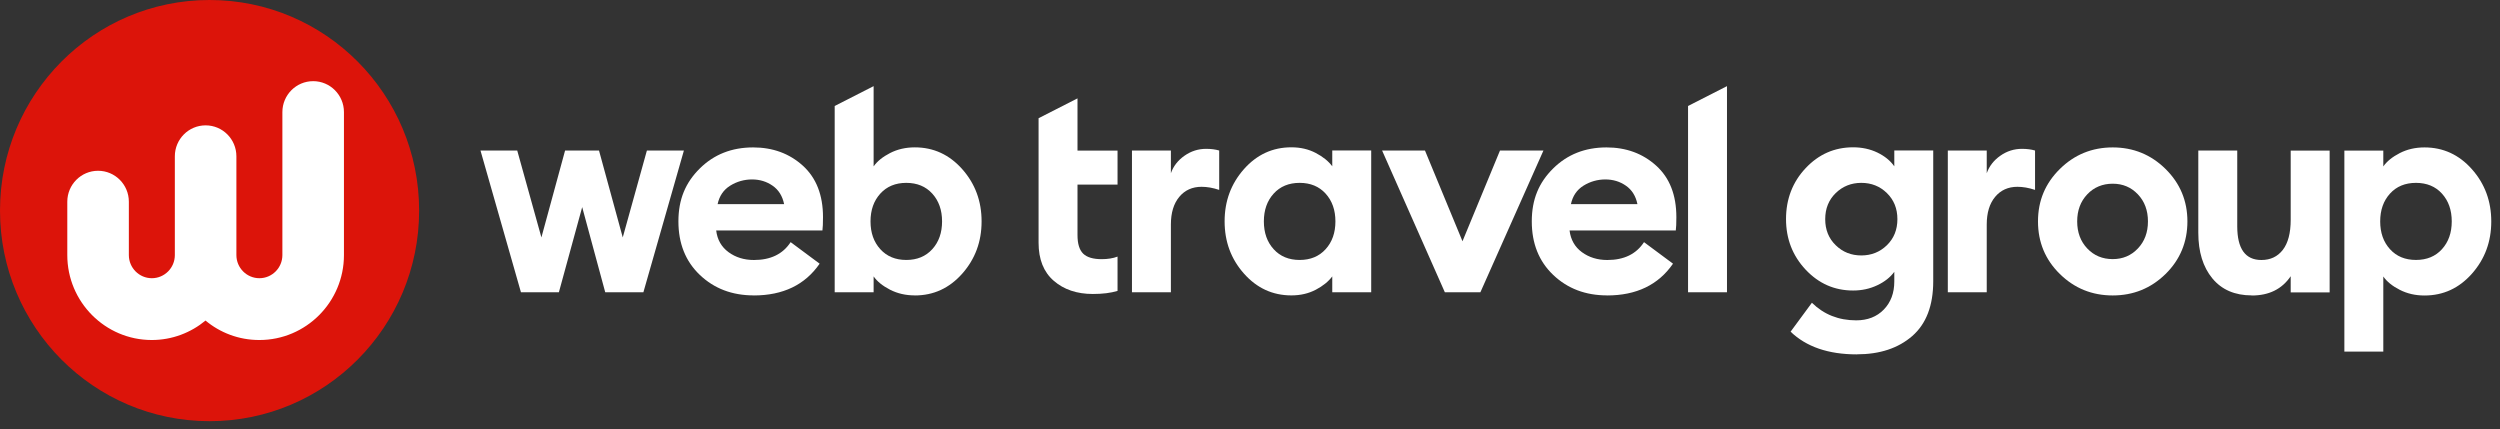 <svg width="233" height="40" viewBox="0 0 233 40" fill="none" xmlns="http://www.w3.org/2000/svg">
<rect x="0" y="0" width="233" height="40" fill="#333333" stroke="none"/>
<path d="M19.532 39.254C30.319 39.254 39.063 30.466 39.063 19.627C39.063 8.787 30.319 0 19.532 0C8.745 0 0 8.787 0 19.627C0 30.466 8.745 39.254 19.532 39.254Z" fill="#DC140A"/>
<path d="M24.161 31.689C22.258 31.689 20.512 31.009 19.154 29.876C17.791 31.005 16.045 31.689 14.147 31.689C9.807 31.689 6.272 28.142 6.272 23.776V18.799C6.272 17.207 7.557 15.916 9.141 15.916C10.724 15.916 12.009 17.207 12.009 18.799V23.776C12.009 24.963 12.97 25.929 14.152 25.929C15.334 25.929 16.295 24.963 16.295 23.776V14.566C16.295 12.974 17.58 11.683 19.164 11.683C20.748 11.683 22.032 12.974 22.032 14.566V23.776C22.032 24.963 22.994 25.929 24.175 25.929C25.357 25.929 26.318 24.963 26.318 23.776V10.446C26.318 8.855 27.603 7.564 29.187 7.564C30.771 7.564 32.056 8.855 32.056 10.446V23.776C32.056 28.137 28.525 31.689 24.18 31.689H24.161Z" fill="white"/>
<path d="M60.291 14.028L58.04 22.128L55.839 14.072L55.829 14.028H52.666L50.459 22.128L48.218 14.072L48.209 14.028H44.781L48.542 27.203L48.552 27.242H52.087L54.26 19.304L56.398 27.203L56.412 27.242H59.963L63.719 14.101L63.739 14.028H60.291Z" fill="white"/>
<path d="M70.246 27.531C68.235 27.531 66.563 26.895 65.229 25.627C63.895 24.36 63.228 22.695 63.228 20.635C63.228 18.575 63.891 17.018 65.215 15.707C66.538 14.395 68.196 13.739 70.192 13.739C72.026 13.739 73.57 14.307 74.826 15.442C76.076 16.578 76.704 18.178 76.704 20.239C76.704 20.821 76.684 21.232 76.65 21.482H66.749C66.852 22.343 67.24 23.019 67.902 23.503C68.564 23.988 69.353 24.232 70.27 24.232C71.825 24.232 72.962 23.679 73.688 22.568L76.39 24.575C75.032 26.547 72.982 27.536 70.246 27.536V27.531ZM66.887 19.025H73.08C72.923 18.266 72.565 17.694 72.006 17.307C71.452 16.92 70.81 16.724 70.089 16.724C69.368 16.724 68.667 16.92 68.049 17.307C67.431 17.694 67.044 18.266 66.882 19.025H66.887Z" fill="white"/>
<path d="M85.261 27.531C84.413 27.531 83.648 27.355 82.956 27.003C82.27 26.65 81.755 26.239 81.421 25.76V27.238H77.793V9.878L81.421 8.028V15.506C81.755 15.031 82.27 14.615 82.956 14.263C83.643 13.911 84.413 13.734 85.261 13.734C87.007 13.734 88.483 14.415 89.684 15.77C90.885 17.126 91.484 18.746 91.484 20.635C91.484 22.524 90.885 24.14 89.684 25.5C88.483 26.856 87.012 27.536 85.261 27.536V27.531ZM82.044 23.224C82.652 23.895 83.461 24.228 84.467 24.228C85.472 24.228 86.281 23.895 86.889 23.224C87.497 22.554 87.801 21.692 87.801 20.635C87.801 19.578 87.497 18.717 86.889 18.046C86.281 17.376 85.472 17.043 84.467 17.043C83.461 17.043 82.652 17.376 82.044 18.046C81.436 18.717 81.132 19.578 81.132 20.635C81.132 21.692 81.436 22.554 82.044 23.224Z" fill="white"/>
<path d="M96.795 11.018L100.423 9.168V14.033H104.155V17.205H100.423V21.908C100.423 22.721 100.6 23.293 100.953 23.641C101.306 23.983 101.88 24.154 102.674 24.154C103.238 24.154 103.733 24.076 104.155 23.915V27.111C103.522 27.306 102.753 27.399 101.85 27.399C100.369 27.399 99.153 26.988 98.212 26.171C97.265 25.354 96.795 24.169 96.795 22.618V11.018Z" fill="white"/>
<path d="M105.499 27.243V14.028H109.127V16.142C109.358 15.492 109.775 14.948 110.388 14.518C111.001 14.087 111.672 13.872 112.413 13.872C112.869 13.872 113.276 13.925 113.629 14.028V17.699C113.045 17.503 112.501 17.41 111.986 17.41C111.123 17.41 110.427 17.723 109.907 18.35C109.387 18.976 109.127 19.833 109.127 20.924V27.238H105.499V27.243Z" fill="white"/>
<path d="M120.357 27.531C118.611 27.531 117.135 26.851 115.934 25.495C114.732 24.14 114.134 22.52 114.134 20.63C114.134 18.741 114.732 17.126 115.934 15.765C117.135 14.41 118.606 13.729 120.357 13.729C121.205 13.729 121.96 13.906 122.632 14.258C123.304 14.611 123.814 15.022 124.167 15.501V14.023H127.796V27.238H124.167V25.76C123.814 26.234 123.304 26.65 122.632 27.003C121.96 27.355 121.2 27.531 120.357 27.531ZM118.704 23.224C119.312 23.895 120.121 24.228 121.127 24.228C122.132 24.228 122.941 23.895 123.549 23.224C124.157 22.554 124.461 21.692 124.461 20.635C124.461 19.578 124.157 18.717 123.549 18.046C122.941 17.376 122.132 17.043 121.127 17.043C120.121 17.043 119.312 17.376 118.704 18.046C118.096 18.717 117.792 19.578 117.792 20.635C117.792 21.692 118.096 22.554 118.704 23.224Z" fill="white"/>
<path d="M134.661 27.242L128.811 14.028H132.807L136.304 22.485L139.8 14.028H143.85L137.971 27.242H134.661Z" fill="white"/>
<path d="M149.779 27.531C147.769 27.531 146.096 26.895 144.763 25.627C143.429 24.36 142.762 22.695 142.762 20.635C142.762 18.575 143.424 17.018 144.748 15.707C146.072 14.395 147.729 13.739 149.725 13.739C151.559 13.739 153.104 14.307 154.359 15.442C155.615 16.578 156.237 18.178 156.237 20.239C156.237 20.821 156.218 21.232 156.183 21.482H146.283C146.391 22.343 146.773 23.019 147.435 23.503C148.097 23.988 148.887 24.232 149.804 24.232C151.358 24.232 152.496 23.679 153.222 22.568L155.924 24.575C154.565 26.547 152.515 27.536 149.779 27.536V27.531ZM146.415 19.025H152.609C152.452 18.266 152.094 17.694 151.535 17.307C150.981 16.92 150.338 16.724 149.617 16.724C148.897 16.724 148.195 16.92 147.577 17.307C146.96 17.694 146.572 18.266 146.41 19.025H146.415Z" fill="white"/>
<path d="M157.326 27.242V9.878L160.955 8.028V27.242H157.326Z" fill="white"/>
<path d="M173.052 33.028C170.404 33.028 168.35 32.323 166.883 30.913L168.869 28.217C169.983 29.308 171.356 29.856 172.998 29.856C174.058 29.856 174.916 29.523 175.568 28.853C176.22 28.182 176.549 27.311 176.549 26.234V25.334C176.176 25.843 175.646 26.264 174.96 26.587C174.268 26.915 173.523 27.076 172.709 27.076C170.978 27.076 169.507 26.43 168.286 25.133C167.07 23.836 166.457 22.265 166.457 20.415C166.457 18.565 167.065 16.965 168.286 15.672C169.502 14.376 170.978 13.729 172.709 13.729C173.538 13.729 174.293 13.891 174.975 14.219C175.651 14.547 176.181 14.973 176.549 15.501V14.023H180.177V26.205C180.177 28.476 179.525 30.184 178.221 31.32C176.912 32.455 175.195 33.023 173.057 33.023L173.052 33.028ZM171.091 22.857C171.743 23.494 172.537 23.807 173.474 23.807C174.411 23.807 175.205 23.489 175.857 22.857C176.509 22.221 176.838 21.413 176.838 20.425C176.838 19.436 176.509 18.629 175.857 17.992C175.205 17.356 174.411 17.043 173.474 17.043C172.537 17.043 171.743 17.361 171.091 17.992C170.439 18.629 170.11 19.436 170.11 20.425C170.11 21.413 170.434 22.221 171.091 22.857Z" fill="white"/>
<path d="M181.536 27.243V14.028H185.164V16.142C185.395 15.492 185.812 14.948 186.425 14.518C187.033 14.087 187.709 13.872 188.45 13.872C188.906 13.872 189.313 13.925 189.666 14.028V17.699C189.082 17.503 188.538 17.41 188.023 17.41C187.16 17.41 186.464 17.723 185.944 18.35C185.424 18.976 185.164 19.833 185.164 20.924V27.238H181.536V27.243Z" fill="white"/>
<path d="M201.827 25.539C200.469 26.87 198.826 27.536 196.904 27.536C194.982 27.536 193.339 26.87 191.981 25.539C190.622 24.208 189.941 22.573 189.941 20.635C189.941 18.697 190.622 17.087 191.981 15.746C193.339 14.409 194.982 13.739 196.904 13.739C198.826 13.739 200.469 14.409 201.827 15.746C203.186 17.087 203.867 18.716 203.867 20.635C203.867 22.554 203.186 24.208 201.827 25.539ZM196.904 24.149C197.841 24.149 198.62 23.821 199.248 23.16C199.876 22.5 200.189 21.658 200.189 20.635C200.189 19.612 199.876 18.77 199.248 18.11C198.62 17.449 197.841 17.121 196.904 17.121C195.967 17.121 195.158 17.449 194.535 18.11C193.908 18.77 193.594 19.612 193.594 20.635C193.594 21.658 193.908 22.5 194.535 23.16C195.163 23.821 195.953 24.149 196.904 24.149Z" fill="white"/>
<path d="M209.859 27.531C208.29 27.531 207.064 27.002 206.191 25.945C205.319 24.888 204.882 23.469 204.882 21.692V14.028H208.511V21.085C208.511 23.18 209.261 24.232 210.762 24.232C211.61 24.232 212.277 23.914 212.762 23.283C213.248 22.651 213.493 21.716 213.493 20.483V14.037H217.122V27.252H213.493V25.744C212.679 26.944 211.473 27.541 209.864 27.541L209.859 27.531Z" fill="white"/>
<path d="M222.124 32.768H218.495V14.033H222.124V15.511C222.457 15.036 222.972 14.62 223.658 14.268C224.345 13.915 225.115 13.739 225.963 13.739C227.709 13.739 229.185 14.419 230.386 15.775C231.588 17.131 232.186 18.751 232.186 20.64C232.186 22.529 231.588 24.144 230.386 25.505C229.185 26.861 227.714 27.541 225.963 27.541C225.115 27.541 224.35 27.365 223.658 27.012C222.967 26.66 222.457 26.249 222.124 25.769V32.773V32.768ZM222.746 23.224C223.354 23.895 224.164 24.227 225.169 24.227C226.174 24.227 226.983 23.895 227.591 23.224C228.199 22.554 228.503 21.692 228.503 20.635C228.503 19.578 228.199 18.716 227.591 18.046C226.983 17.375 226.174 17.043 225.169 17.043C224.164 17.043 223.354 17.375 222.746 18.046C222.138 18.716 221.834 19.578 221.834 20.635C221.834 21.692 222.138 22.554 222.746 23.224Z" fill="white"/>
</svg>
